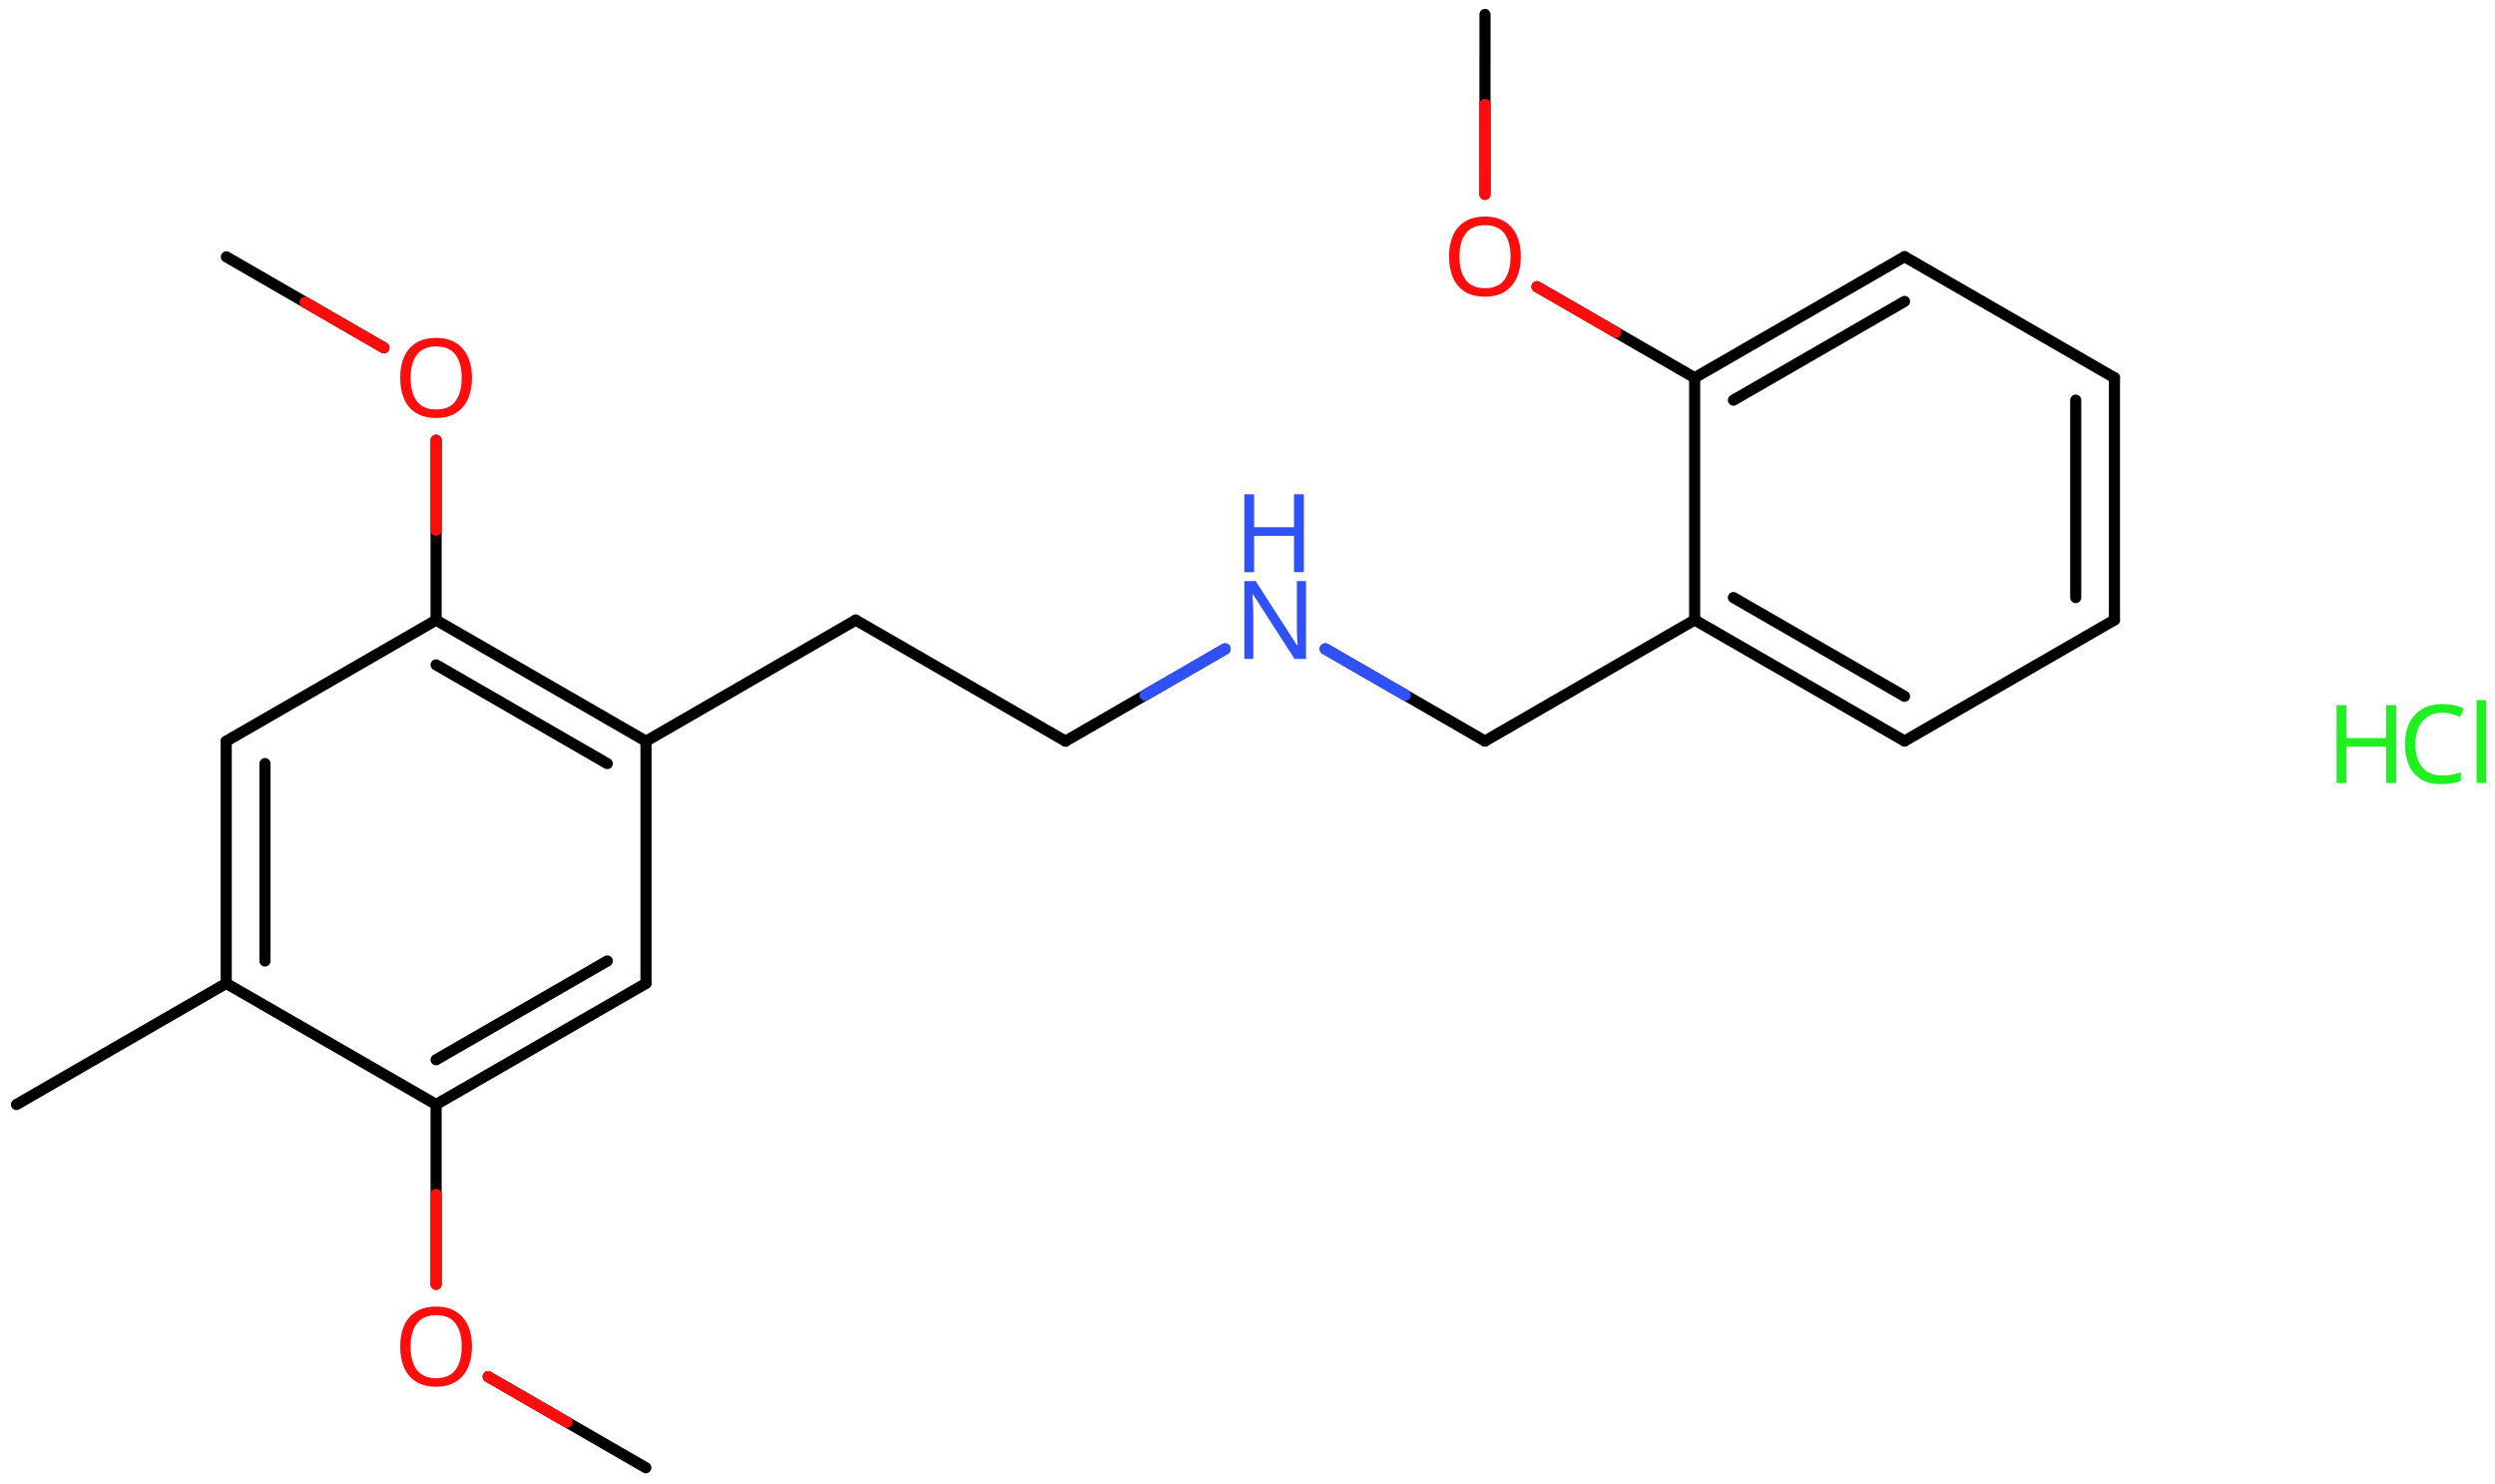 <svg xmlns="http://www.w3.org/2000/svg" xmlns:xlink="http://www.w3.org/1999/xlink" height="93.401mm" version="1.2" viewBox="0 0 157.004 93.401" width="157.004mm">
      
    <desc>Generated by the Chemistry Development Kit (http://github.com/cdk)</desc>
      
    <g fill="#FF0D0D" stroke="#000000" stroke-linecap="round" stroke-linejoin="round" stroke-width=".7">
            
        <rect fill="#FFFFFF" height="94.0" stroke="none" width="158.0" x=".0" y=".0"/>
            
        <g class="mol" id="mol1">
                  
            <line class="bond" id="mol1bnd1" x1="1.038" x2="14.235" y1="69.505" y2="61.883"/>
                  
            <g class="bond" id="mol1bnd2">
                        
                <line x1="14.235" x2="14.235" y1="46.643" y2="61.883"/>
                        
                <line x1="16.674" x2="16.674" y1="48.051" y2="60.474"/>
                      
            </g>
                  
            <line class="bond" id="mol1bnd3" x1="14.235" x2="27.443" y1="46.643" y2="39.023"/>
                  
            <g class="bond" id="mol1bnd4">
                        
                <line x1="40.651" x2="27.443" y1="46.643" y2="39.023"/>
                        
                <line x1="38.213" x2="27.443" y1="48.051" y2="41.838"/>
                      
            </g>
                  
            <line class="bond" id="mol1bnd5" x1="40.651" x2="40.651" y1="46.643" y2="61.883"/>
                  
            <g class="bond" id="mol1bnd6">
                        
                <line x1="27.443" x2="40.651" y1="69.503" y2="61.883"/>
                        
                <line x1="27.443" x2="38.213" y1="66.688" y2="60.474"/>
                      
            </g>
                  
            <line class="bond" id="mol1bnd7" x1="14.235" x2="27.443" y1="61.883" y2="69.503"/>
                  
            <line class="bond" id="mol1bnd8" x1="27.443" x2="27.443" y1="69.503" y2="80.821"/>
                  
            <line class="bond" id="mol1bnd9" x1="30.719" x2="40.641" y1="86.634" y2="92.363"/>
                  
            <line class="bond" id="mol1bnd10" x1="40.651" x2="53.848" y1="46.643" y2="39.021"/>
                  
            <line class="bond" id="mol1bnd11" x1="53.848" x2="67.048" y1="39.021" y2="46.639"/>
                  
            <line class="bond" id="mol1bnd12" x1="67.048" x2="77.091" y1="46.639" y2="40.838"/>
                  
            <line class="bond" id="mol1bnd13" x1="83.398" x2="93.444" y1="40.836" y2="46.634"/>
                  
            <line class="bond" id="mol1bnd14" x1="93.444" x2="106.641" y1="46.634" y2="39.012"/>
                  
            <g class="bond" id="mol1bnd15">
                        
                <line x1="106.641" x2="119.849" y1="39.012" y2="46.632"/>
                        
                <line x1="109.08" x2="119.849" y1="37.604" y2="43.817"/>
                      
            </g>
                  
            <line class="bond" id="mol1bnd16" x1="119.849" x2="133.057" y1="46.632" y2="39.012"/>
                  
            <g class="bond" id="mol1bnd17">
                        
                <line x1="133.057" x2="133.057" y1="39.012" y2="23.772"/>
                        
                <line x1="130.619" x2="130.619" y1="37.604" y2="25.181"/>
                      
            </g>
                  
            <line class="bond" id="mol1bnd18" x1="133.057" x2="119.849" y1="23.772" y2="16.152"/>
                  
            <g class="bond" id="mol1bnd19">
                        
                <line x1="119.849" x2="106.641" y1="16.152" y2="23.772"/>
                        
                <line x1="119.849" x2="109.08" y1="18.967" y2="25.181"/>
                      
            </g>
                  
            <line class="bond" id="mol1bnd20" x1="106.641" x2="106.641" y1="39.012" y2="23.772"/>
                  
            <line class="bond" id="mol1bnd21" x1="106.641" x2="96.719" y1="23.772" y2="18.042"/>
                  
            <line class="bond" id="mol1bnd22" x1="93.445" x2="93.447" y1="12.229" y2=".91"/>
                  
            <line class="bond" id="mol1bnd23" x1="27.443" x2="27.443" y1="39.023" y2="27.704"/>
                  
            <line class="bond" id="mol1bnd24" x1="24.159" x2="14.245" y1="21.887" y2="16.163"/>
                  
            <path class="atom" d="M29.702 84.74q.0 .756 -.256 1.327q-.256 .566 -.756 .881q-.5 .316 -1.244 .316q-.756 -.0 -1.262 -.316q-.506 -.315 -.756 -.887q-.244 -.571 -.244 -1.333q-.0 -.75 .244 -1.31q.25 -.565 .756 -.881q.506 -.315 1.274 -.315q.732 -.0 1.232 .315q.5 .31 .756 .875q.256 .566 .256 1.328zM25.839 84.74q-.0 .923 .387 1.458q.393 .53 1.22 .53q.84 .0 1.221 -.53q.387 -.535 .387 -1.458q-.0 -.929 -.387 -1.453q-.381 -.524 -1.209 -.524q-.833 .0 -1.226 .524q-.393 .524 -.393 1.453z" id="mol1atm8" stroke="none"/>
                  
            <g class="atom" id="mol1atm12">
                        
                <path d="M82.185 41.466h-.72l-2.619 -4.066h-.03q.012 .238 .03 .595q.023 .358 .023 .733v2.738h-.565v-4.899h.714l2.608 4.054h.03q-.006 -.107 -.018 -.328q-.012 -.22 -.024 -.476q-.006 -.262 -.006 -.482v-2.768h.577v4.899z" fill="#3050F8" stroke="none"/>
                        
                <path d="M82.048 36.005h-.619v-2.286h-2.512v2.286h-.613v-4.899h.613v2.071h2.512v-2.071h.619v4.899z" fill="#3050F8" stroke="none"/>
                      
            </g>
                  
            <path class="atom" d="M95.703 16.147q.0 .756 -.256 1.328q-.256 .565 -.756 .881q-.5 .315 -1.244 .315q-.756 .0 -1.262 -.315q-.506 -.316 -.756 -.887q-.244 -.572 -.244 -1.334q-.0 -.75 .244 -1.309q.25 -.566 .756 -.882q.506 -.315 1.274 -.315q.732 -.0 1.232 .315q.5 .31 .756 .876q.256 .565 .256 1.327zM91.84 16.147q-.0 .923 .387 1.459q.393 .529 1.22 .529q.839 .0 1.22 -.529q.387 -.536 .387 -1.459q.0 -.929 -.387 -1.452q-.381 -.524 -1.208 -.524q-.833 -.0 -1.226 .524q-.393 .523 -.393 1.452z" id="mol1atm20" stroke="none"/>
                  
            <path class="atom" d="M29.702 23.78q.0 .756 -.256 1.327q-.256 .566 -.756 .881q-.5 .316 -1.244 .316q-.756 -.0 -1.262 -.316q-.506 -.315 -.756 -.887q-.244 -.571 -.244 -1.333q-.0 -.75 .244 -1.31q.25 -.565 .756 -.881q.506 -.315 1.274 -.315q.732 -.0 1.232 .315q.5 .31 .756 .875q.256 .566 .256 1.328zM25.839 23.78q-.0 .923 .387 1.458q.393 .53 1.22 .53q.84 .0 1.221 -.53q.387 -.535 .387 -1.458q-.0 -.929 -.387 -1.453q-.381 -.524 -1.209 -.524q-.833 .0 -1.226 .524q-.393 .524 -.393 1.453z" id="mol1atm22" stroke="none"/>
                
            <line class="hi" id="mol1bnd8" stroke="#FF0D0D" x1="27.443" x2="27.443" y1="80.821" y2="75.162"/>
            <line class="hi" id="mol1bnd9" stroke="#FF0D0D" x1="30.719" x2="35.68" y1="86.634" y2="89.499"/>
            <line class="hi" id="mol1bnd12" stroke="#3050F8" x1="77.091" x2="72.07" y1="40.838" y2="43.739"/>
            <line class="hi" id="mol1bnd12" stroke="#3050F8" x1="77.091" x2="72.07" y1="40.838" y2="43.739"/>
            <line class="hi" id="mol1bnd13" stroke="#3050F8" x1="83.398" x2="88.421" y1="40.836" y2="43.735"/>
            <line class="hi" id="mol1bnd13" stroke="#3050F8" x1="83.398" x2="88.421" y1="40.836" y2="43.735"/>
            <line class="hi" id="mol1bnd21" stroke="#FF0D0D" x1="96.719" x2="101.68" y1="18.042" y2="20.907"/>
            <line class="hi" id="mol1bnd22" stroke="#FF0D0D" x1="93.445" x2="93.446" y1="12.229" y2="6.569"/>
            <line class="hi" id="mol1bnd23" stroke="#FF0D0D" x1="27.443" x2="27.443" y1="27.704" y2="33.364"/>
            <line class="hi" id="mol1bnd24" stroke="#FF0D0D" x1="24.159" x2="19.202" y1="21.887" y2="19.025"/>
        </g>
            
        <g class="mol" id="mol2">
                  
            <g class="atom" id="mol2atm1">
                        
                <path d="M153.687 44.849q-.786 .0 -1.238 .53q-.453 .524 -.453 1.446q.0 .911 .417 1.447q.423 .53 1.268 .53q.321 -.0 .607 -.054q.292 -.059 .566 -.143v.536q-.274 .101 -.566 .149q-.291 .054 -.696 .054q-.744 -.0 -1.25 -.31q-.501 -.309 -.751 -.875q-.25 -.572 -.25 -1.339q.0 -.745 .268 -1.31q.274 -.566 .804 -.881q.53 -.322 1.28 -.322q.78 .0 1.351 .286l-.244 .524q-.226 -.101 -.506 -.185q-.274 -.083 -.607 -.083zM156.444 49.272h-.602v-5.215h.602v5.215z" fill="#1FF01F" stroke="none"/>
                        
                <path d="M150.78 49.272h-.619v-2.286h-2.513v2.286h-.613v-4.899h.613v2.071h2.513v-2.071h.619v4.899z" fill="#1FF01F" stroke="none"/>
                      
            </g>
                
        </g>
          
    </g>
    
</svg>
